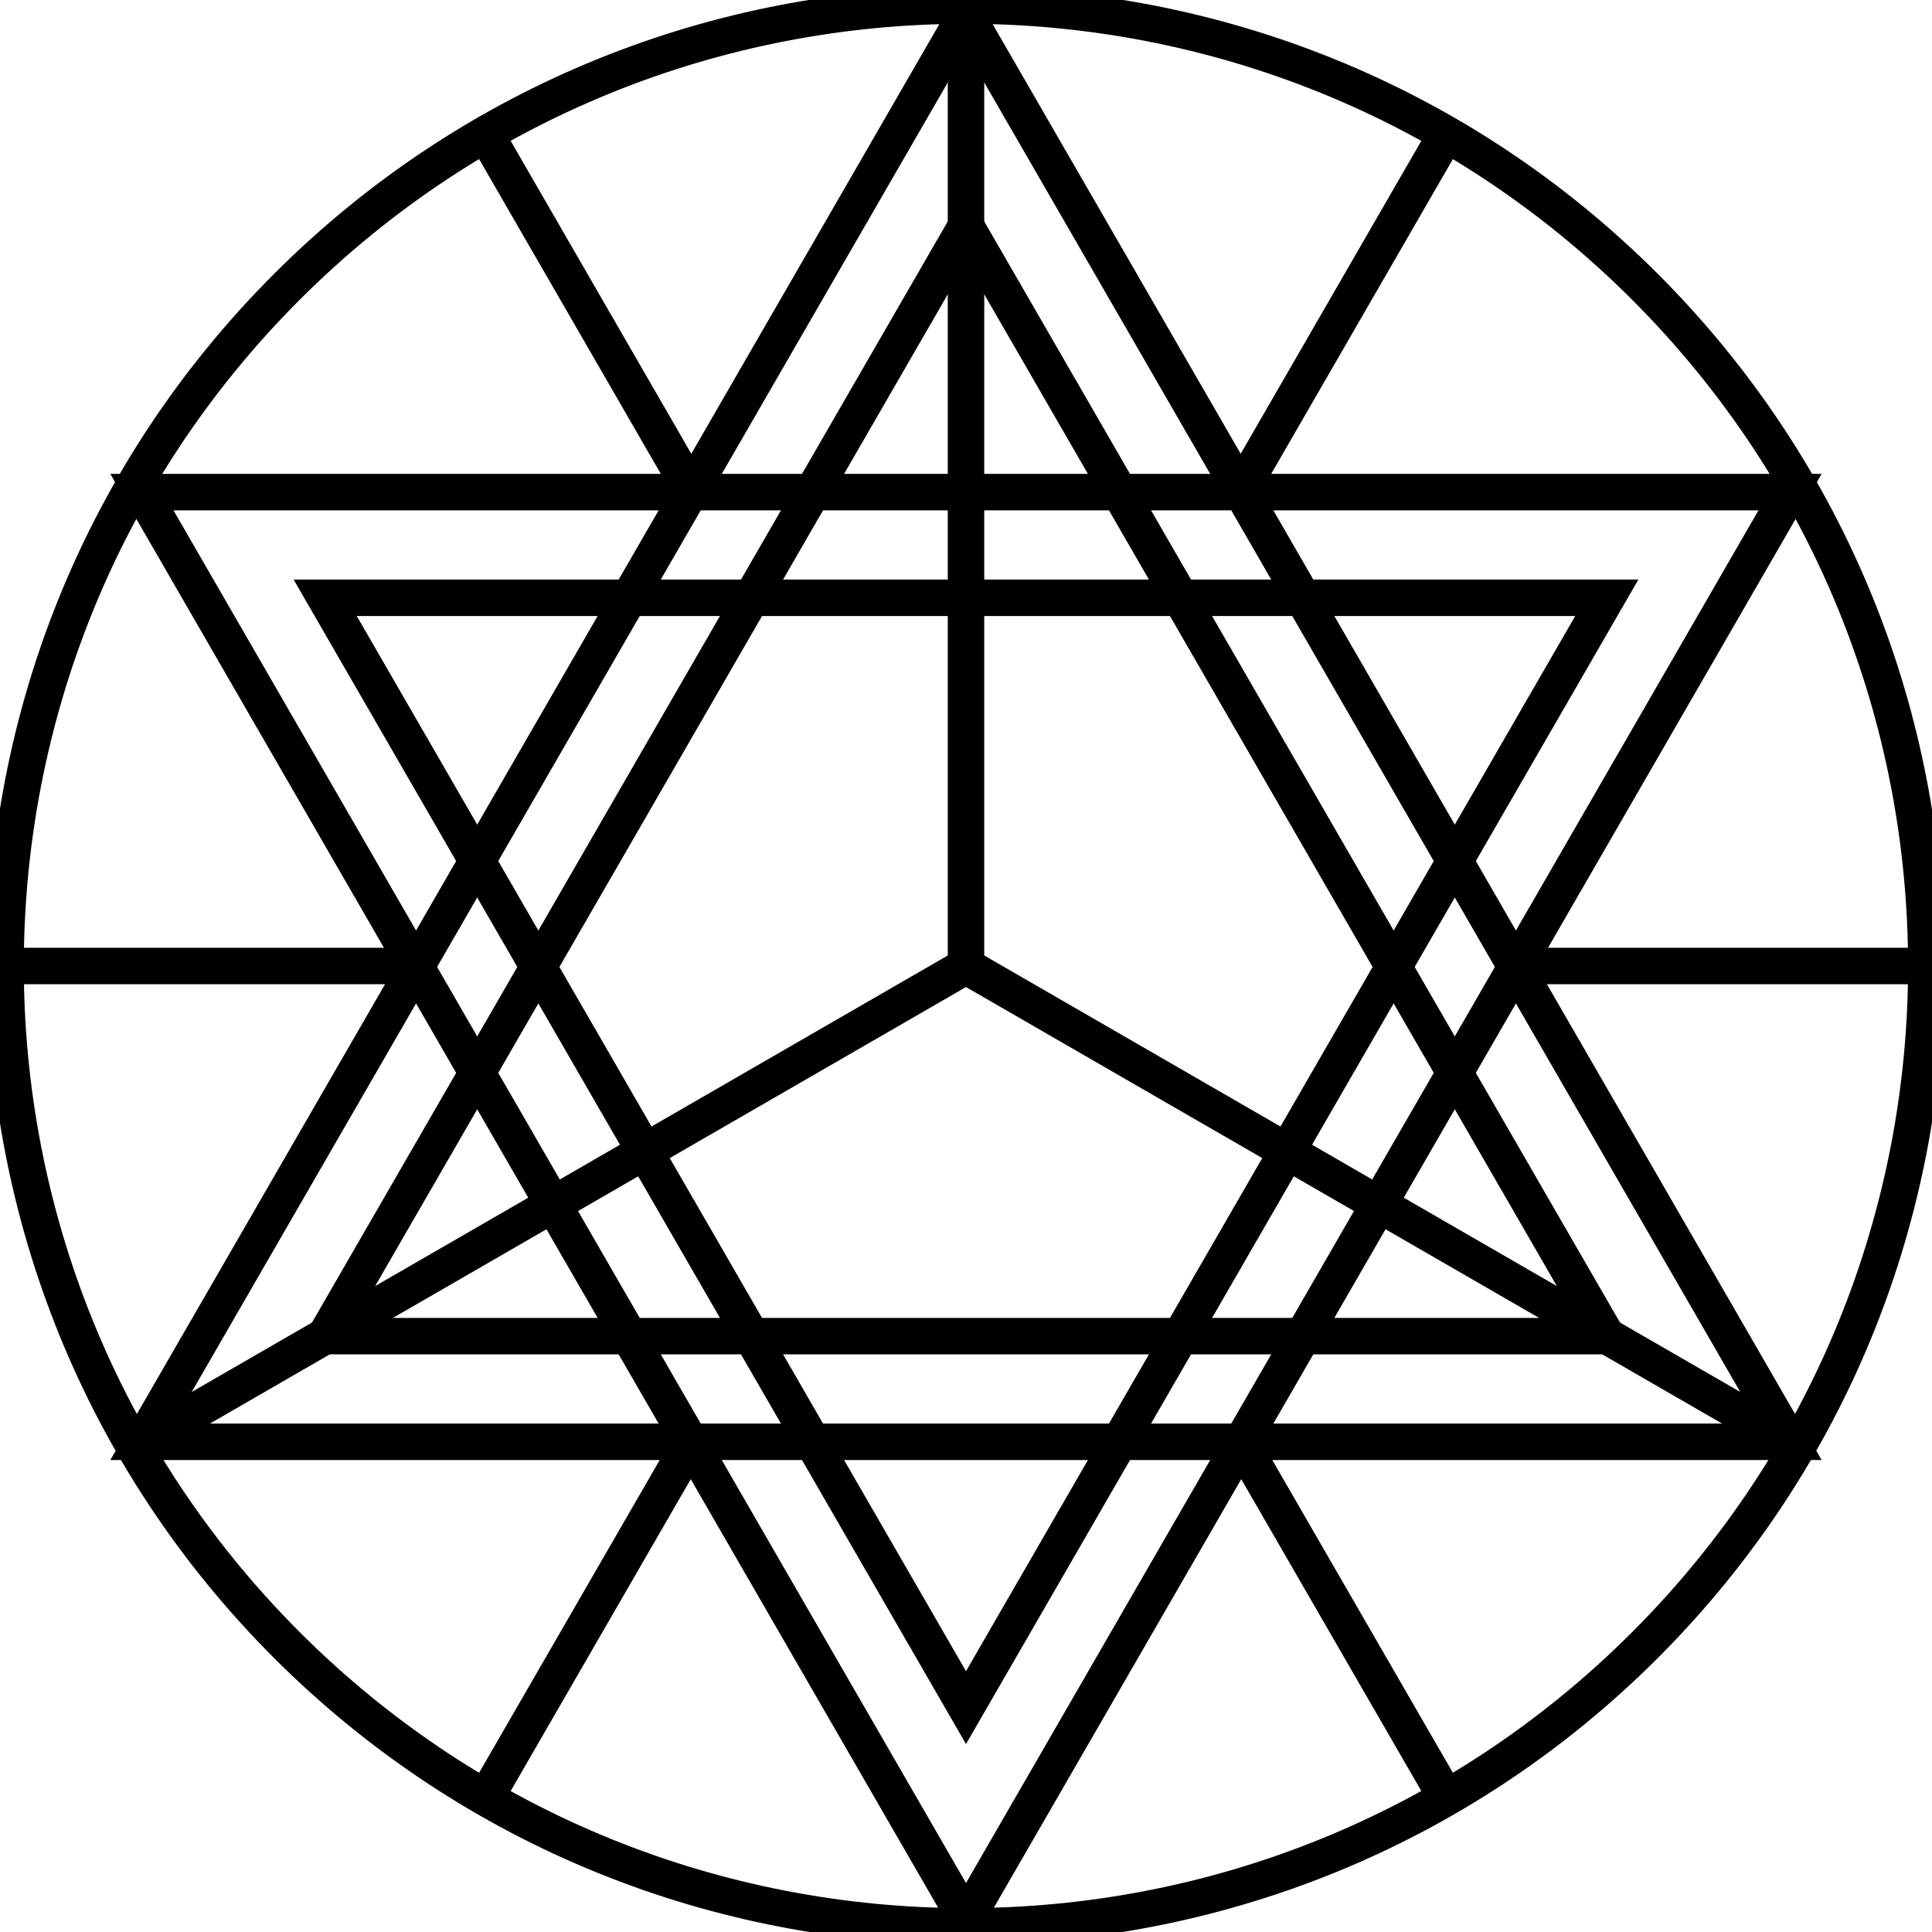 <?xml version="1.0" encoding="UTF-8"?> <svg xmlns="http://www.w3.org/2000/svg" width="53" height="53" viewBox="0 0 53 53" fill="none"> <g clip-path="url(#clip0_225_13154)"> <path d="M45.127 45.128C55.416 34.839 55.416 18.158 45.127 7.869C34.839 -2.419 18.158 -2.419 7.869 7.869C-2.419 18.158 -2.419 34.839 7.869 45.128C18.158 55.416 34.839 55.416 45.127 45.128Z" stroke="black" stroke-miterlimit="10"></path> <path d="M3.893 39.552L26.5 0.396L49.106 39.552H3.893Z" stroke="black" stroke-miterlimit="10"></path> <path d="M49.106 13.5L26.5 52.657L3.893 13.5H49.106Z" stroke="black" stroke-miterlimit="10"></path> <path d="M41.601 26.5H52.845" stroke="black" stroke-miterlimit="10"></path> <path d="M34.052 13.42L39.673 3.683" stroke="black" stroke-miterlimit="10"></path> <path d="M18.948 13.42L13.327 3.683" stroke="black" stroke-miterlimit="10"></path> <path d="M11.396 26.5H0.155" stroke="black" stroke-miterlimit="10"></path> <path d="M18.948 39.58L13.327 49.314" stroke="black" stroke-miterlimit="10"></path> <path d="M34.052 39.58L39.673 49.314" stroke="black" stroke-miterlimit="10"></path> <path d="M8.921 36.654L26.5 6.208L44.079 36.654H8.921Z" stroke="black" stroke-miterlimit="10"></path> <path d="M44.079 16.399L26.5 46.845L8.921 16.399H44.079Z" stroke="black" stroke-miterlimit="10"></path> <path d="M26.5 0.396V26.5" stroke="black" stroke-miterlimit="10"></path> <path d="M3.893 39.552L26.5 26.5" stroke="black" stroke-miterlimit="10"></path> <path d="M49.107 39.552L26.5 26.5" stroke="black" stroke-miterlimit="10"></path> </g> <defs> <clipPath id="clip0_225_13154"> <rect width="53" height="53" fill="white"></rect> </clipPath> </defs> </svg> 